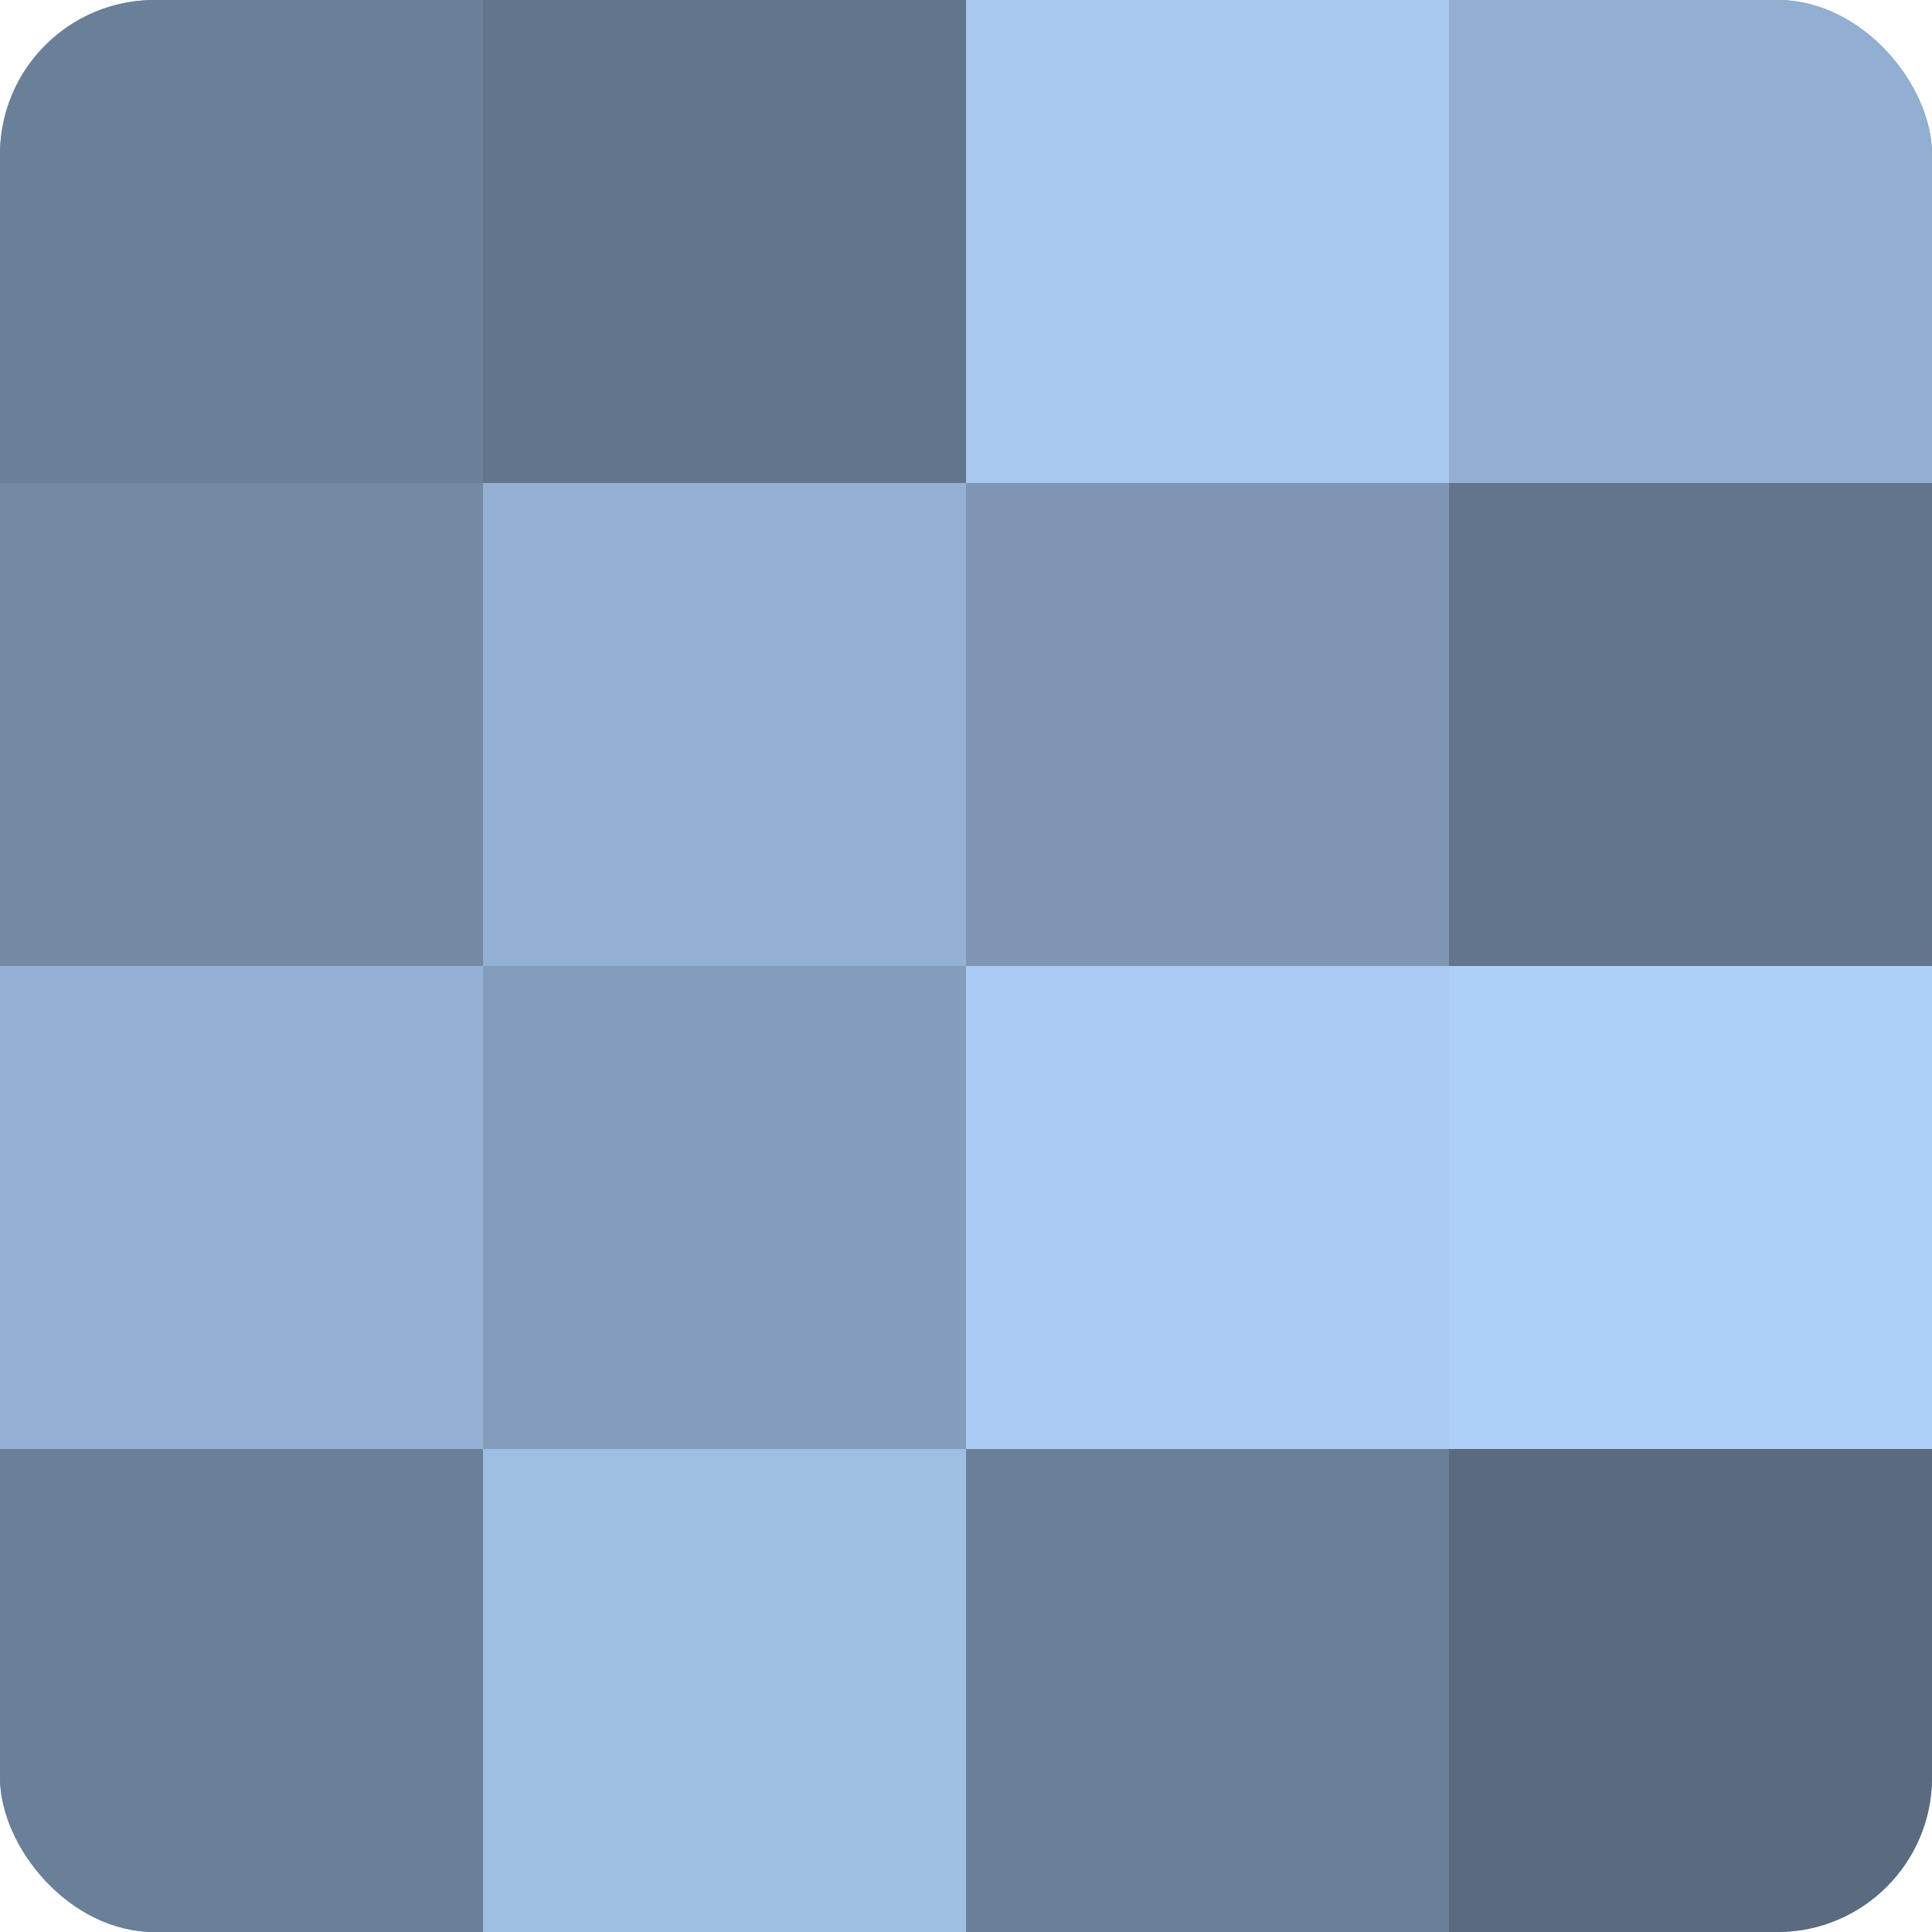 <?xml version="1.0" encoding="UTF-8"?>
<svg xmlns="http://www.w3.org/2000/svg" width="60" height="60" viewBox="0 0 100 100" preserveAspectRatio="xMidYMid meet"><defs><clipPath id="c" width="100" height="100"><rect width="100" height="100" rx="8" ry="8"/></clipPath></defs><g clip-path="url(#c)"><rect width="100" height="100" fill="#7086a0"/><rect width="25" height="25" fill="#6a7f98"/><rect y="25" width="25" height="25" fill="#7389a4"/><rect y="50" width="25" height="25" fill="#94b1d4"/><rect y="75" width="25" height="25" fill="#6a7f98"/><rect x="25" width="25" height="25" fill="#62758c"/><rect x="25" y="25" width="25" height="25" fill="#94b1d4"/><rect x="25" y="50" width="25" height="25" fill="#849dbc"/><rect x="25" y="75" width="25" height="25" fill="#9fbee4"/><rect x="50" width="25" height="25" fill="#a8c8f0"/><rect x="50" y="25" width="25" height="25" fill="#7e96b4"/><rect x="50" y="50" width="25" height="25" fill="#abcbf4"/><rect x="50" y="75" width="25" height="25" fill="#6a7f98"/><rect x="75" width="25" height="25" fill="#92aed0"/><rect x="75" y="25" width="25" height="25" fill="#62758c"/><rect x="75" y="50" width="25" height="25" fill="#adcff8"/><rect x="75" y="75" width="25" height="25" fill="#5a6b80"/></g></svg>
